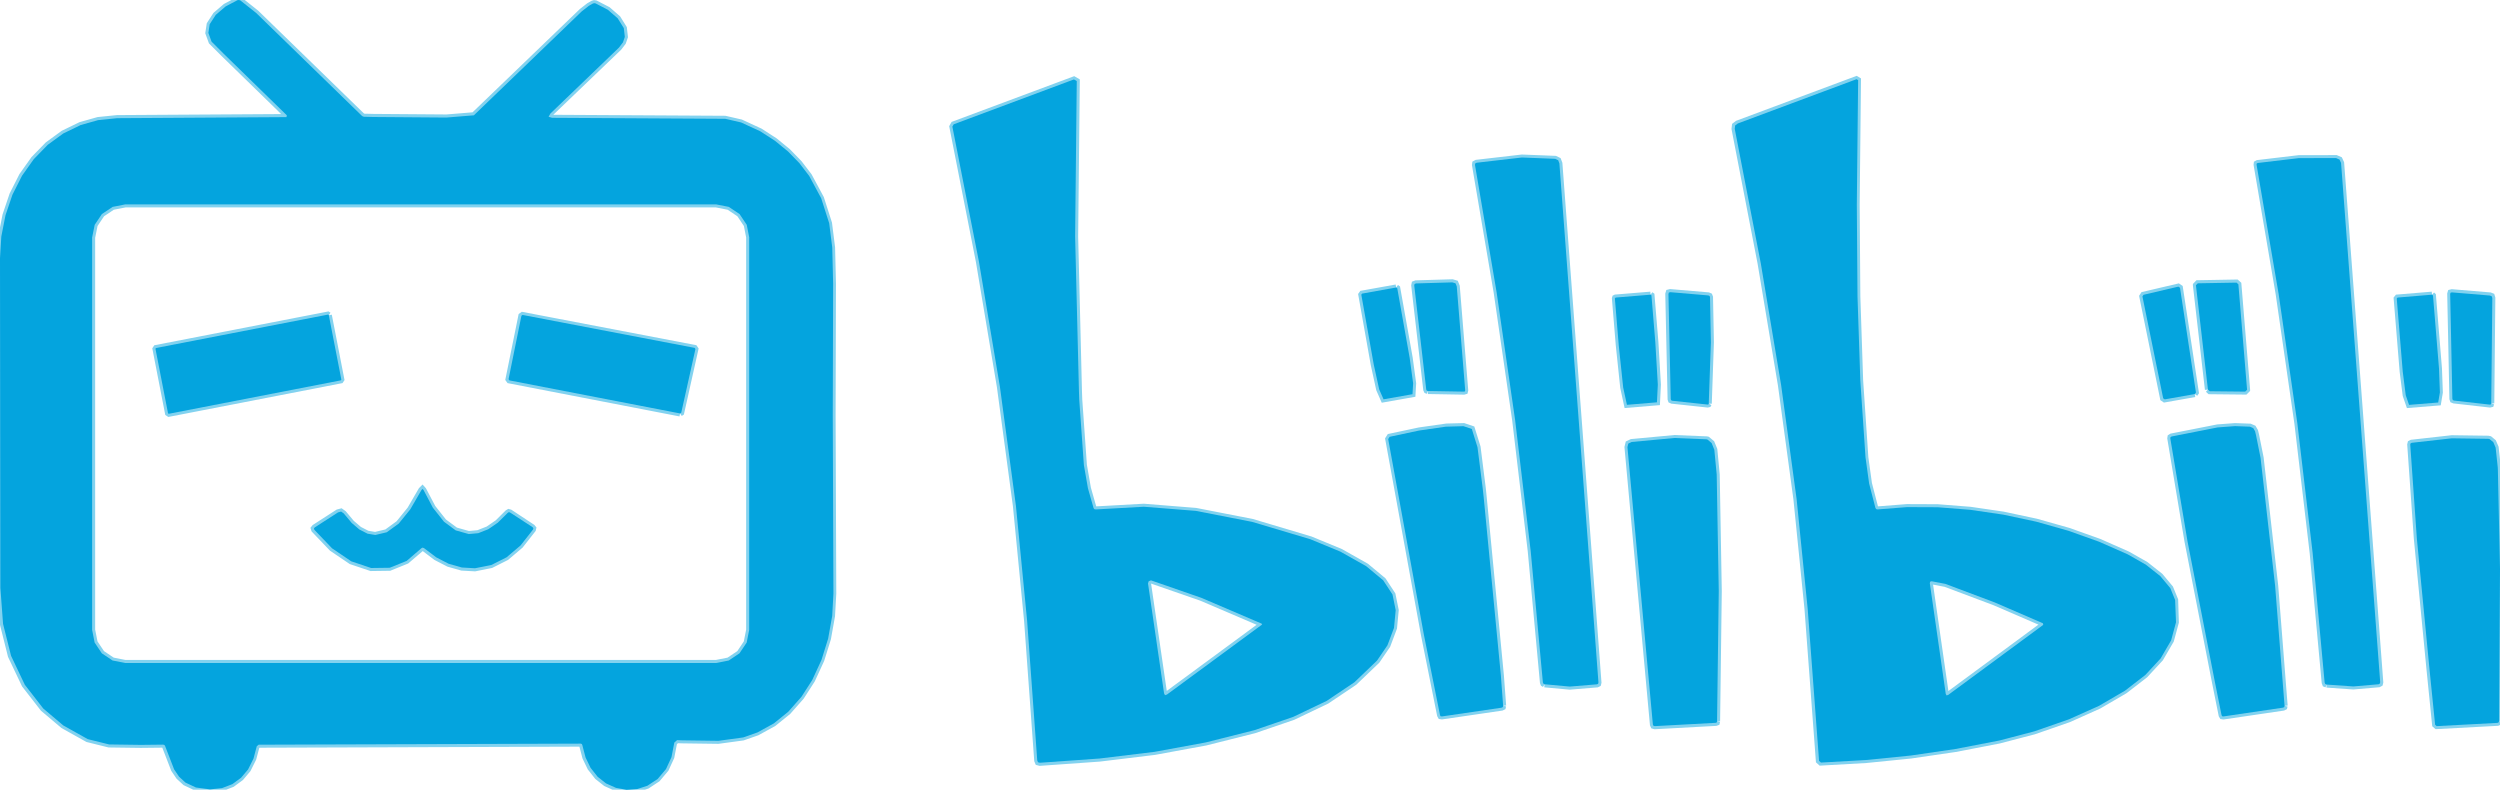 <?xml version="1.0" encoding="utf-8"?>
<!-- Generator: Adobe Illustrator 27.7.0, SVG Export Plug-In . SVG Version: 6.00 Build 0)  -->
<svg version="1.1" id="Layer_1" xmlns="http://www.w3.org/2000/svg" xmlns:xlink="http://www.w3.org/1999/xlink" x="0px" y="0px"
	 viewBox="0 0 400 126.35" style="enable-background:new 0 0 400 126.35;" xml:space="preserve">
<style type="text/css">
	.st0{fill:none;stroke:#82D2EF;stroke-width:0.972;}
	.st1{fill:#04A4DE;}
</style>
<g>
	<g>
		<path vector-effect="non-scaling-stroke" class="st0" d="M45.89,18.45l-0.05,0.27l-0.06,0.01L18.74,18.9l-3.04,0.31l-2.8,0.79
			l-2.78,1.35l-2.47,1.8l-2.24,2.3l-1.88,2.65l-1.54,3.05l-1.11,3.28l-0.67,3.41L0,41.33l0.03,52.74l0.43,5.75l1.28,5.11l2.2,4.63
			l2.96,3.81l3.21,2.71l3.9,2.18l3.42,0.85l5.1,0.07l3.55-0.04l0.2,0.06l0.11,0.17l1.44,3.73l0.79,1.17l1.02,0.94l1.68,0.79
			l2.25,0.3l1.92-0.2l1.66-0.64l1.39-1.02l1.12-1.33l0.87-1.74l0.52-1.96l0.3-0.26l51.53-0.17l0.18,0.06l0.08,0.17l0.52,1.98
			l0.8,1.66l1.13,1.43l1.34,1.06l1.6,0.72l1.69,0.31l1.7-0.12l1.63-0.53l1.64-1.08l1.34-1.59l0.88-1.91l0.45-2.33l0.44-0.39
			l0.76,0.03l5.86,0.08l3.96-0.54l2.28-0.8l2.63-1.45l2.31-1.87l2.1-2.38l1.73-2.69l1.48-3.22l1.06-3.4l0.65-3.62l0.2-3.58
			l-0.11-28.55l0.06-21.04l-0.14-5.79l-0.49-3.88l-1.28-4l-1.92-3.57l0,0l0,0l0,0l-1.57-2.05l-1.82-1.87l-2.08-1.7l-2.35-1.52
			l-3.08-1.42l-2.53-0.58l-27.7-0.16l-0.57-0.17l0.3-0.52L99.03,7.62l0.65-0.85l0.3-0.87L99.82,4.5l-0.98-1.57l-1.58-1.37
			l-1.97-1.02l-0.22-0.03l-0.21,0.06l-0.63,0.36l-1.13,0.88L75.82,18.44l-4.38,0.36l-11.74-0.09l-1.13-0.03l-0.25,0l-0.24-0.05
			l-0.19-0.13L40.99,2.07l-2.51-1.99L38.25,0l-0.24,0.03l-1.91,1.01l-1.58,1.35l-0.97,1.5l-0.21,1.38l0.51,1.4l1.95,1.95
			L45.89,18.45"/>
		<path vector-effect="non-scaling-stroke" class="st0" d="M174.97,81.3l-0.9-3.16l-0.65-3.72l-0.74-10.43l-0.05-1.39l-0.61-24.75
			l0.26-24.81l0-0.06l-0.45-0.26l-19.24,7.18l-0.21,0.37l4.25,21.6l3.36,20.04l2.56,19.04l1.79,18.38l1.62,22.35l0.12,0.29l0.3,0.08
			l9.57-0.68l8.8-1.07l8.16-1.5l7.79-1.96l6.22-2.13l5.37-2.57l4.42-2.97l3.61-3.46l1.67-2.45l1.05-2.79l0.27-2.83l-0.51-2.51
			l-1.49-2.27l-2.72-2.26l-4.11-2.32l-4.82-1.99l-9.32-2.78l-9.01-1.76L183,81.08l-7.68,0.43l-0.22-0.04L174.97,81.3"/>
		<path vector-effect="non-scaling-stroke" class="st0" d="M300.04,81.28l-1.01-3.91l-0.58-4.2l-0.83-12.26l-0.45-13.46l-0.11-14.7
			l0.21-19.9l0-0.03l-0.25-0.15l-19.01,7.09l-0.42,0.32l-0.06,0.54l4.17,21.53l3.25,19.46l2.48,18.25l1.77,17.54l1.82,24.34
			l0.3,0.27l7.24-0.41l7.17-0.72l7.1-1.04l7.04-1.36l0,0l0,0h0l5.58-1.46l5.55-1.93l4.82-2.16l4.15-2.42l3.26-2.52l2.44-2.64
			l1.68-2.89l0.78-2.89L348.02,96l-0.77-1.9l-1.61-1.93l-2.33-1.84l-2.89-1.64l-4.56-2.01l-4.9-1.75l-5.16-1.46l-5.3-1.13
			l-5.26-0.77l-5.22-0.41l-4.91-0.02l-4.7,0.37l-0.23-0.04L300.04,81.28"/>
		<path vector-effect="non-scaling-stroke" class="st0" d="M247.13,109.49l4.03,0.37l4.36-0.36l0.18-0.09l0.05-0.21l-6.25-83.05
			l-0.19-0.5l-0.48-0.23l-5.32-0.21l-7.26,0.84l-0.22,0.12L236,26.4l3.47,20.37l2.96,20.43l0,0l2.49,20.95l1.95,21.02l0.08,0.21
			L247.13,109.49"/>
		<path vector-effect="non-scaling-stroke" class="st0" d="M372.26,109.53l4.27,0.3l4.06-0.35l0.2-0.11l0.05-0.21l-6.26-83.08
			l-0.25-0.54l-0.55-0.24l-5.96,0.01l-6.58,0.78l-0.16,0.09l-0.02,0.18l3.53,20.67l3,20.74l0,0l2.44,20.68l1.92,20.75l0.09,0.24
			L372.26,109.53"/>
		<path vector-effect="non-scaling-stroke" class="st0" d="M228.46,62.56l5.76,0.1l0.17-0.05l0.04-0.17l-1.35-16.63l-0.2-0.49
			l-0.51-0.15l-5.81,0.17l-0.23,0.09l-0.05,0.24l1.92,16.65l0.08,0.17L228.46,62.56"/>
		<path vector-effect="non-scaling-stroke" class="st0" d="M353.27,62.33l0.29,0.26l5.67,0.06l0.3-0.3v-0.01l-1.39-16.86l-0.3-0.27
			l-6.2,0.11l-0.29,0.31l0,0.01L353.27,62.33"/>
		<path vector-effect="non-scaling-stroke" class="st0" d="M223.39,46l-5.46,0.98l-0.12,0.17l0,0l1.99,11.17l0.87,3.98l0.7,1.59
			l4.63-0.82l0.1-1.74l-0.55-4.04l-1.99-11.17l0,0L223.39,46"/>
		<path vector-effect="non-scaling-stroke" class="st0" d="M351.16,63.05l0.17-0.25l-2.55-16.76l-0.26-0.18h0l-5.58,1.31l-0.17,0.26
			l3.32,16.3l0.25,0.17L351.16,63.05"/>
		<path vector-effect="non-scaling-stroke" class="st0" d="M273.4,64.58l0.34-9.8l-0.14-7.22l-0.08-0.21l-0.21-0.09l-6.07-0.52
			l-0.24,0.06l-0.07,0.24l0.37,16.81l0.06,0.18l0.18,0.08l5.67,0.61l0.13-0.03L273.4,64.58"/>
		<path vector-effect="non-scaling-stroke" class="st0" d="M398.6,64.54l0.17-16.87l-0.09-0.29l-0.28-0.11l-6.09-0.51l-0.21,0.05
			l-0.06,0.2l0.35,16.78l0.07,0.2l0.19,0.08l5.73,0.65l0.17-0.04L398.6,64.54"/>
		<path vector-effect="non-scaling-stroke" class="st0" d="M389.12,47.15l-5.52,0.46l-0.13,0.16l0,0l0.96,11.69l0.48,3.78l0.53,1.54
			l0,0l4.66-0.38l0.27-1.61l-0.14-3.81l-0.96-11.69l0,0L389.12,47.15"/>
		<path vector-effect="non-scaling-stroke" class="st0" d="M264.09,47.15l-5.59,0.46l-0.08,0.04l-0.03,0.1l0.62,7.5l0.71,6.75
			l0.6,2.77l4.8-0.4l0.14-2.83l-0.4-6.78l-0.62-7.5L264.09,47.15L264.09,47.15"/>
		<path vector-effect="non-scaling-stroke" class="st0" d="M240.5,112.92l-0.36-4.82l-2.75-28.52l-0.15-1.47l-0.83-6.57l-0.91-2.92
			l-1.3-0.44l-2.75,0.07l-4.35,0.62l-4.75,1.01l-0.23,0.36l5.71,31.29l2.58,12.88l0.1,0.18l0.2,0.03l9.55-1.4l0.19-0.09
			L240.5,112.92"/>
		<path vector-effect="non-scaling-stroke" class="st0" d="M365.54,112.93l-1.51-19.19l-2.33-20.48l-0.72-3.6L360.82,69l-0.29-0.5
			L360,68.27l-2.39-0.09l-2.8,0.21l-7.36,1.45l-0.17,0.11l-0.03,0.19L350,86.6l4.4,22.55l1.06,5.28l0.1,0.17l0.19,0.03l9.56-1.41
			l0.18-0.09L365.54,112.93"/>
		<path vector-effect="non-scaling-stroke" class="st0" d="M274.73,115.43L275,94.55l-0.32-18.11l-0.01-0.52l-0.38-3.98l-0.43-1.05
			l-0.67-0.56l-0.14-0.03l-5.14-0.21l-6.85,0.64l-0.52,0.25l-0.14,0.57l4.07,44.38l0.09,0.2l0.21,0.06l9.76-0.53l0.16-0.06
			L274.73,115.43"/>
		<path vector-effect="non-scaling-stroke" class="st0" d="M399.85,115.38L400,91.07l-0.34-15.84l-0.01-0.46l-0.35-3.17l-0.37-0.86
			l-0.59-0.49l-0.23-0.05l-5.82-0.08l-6.42,0.72l-0.18,0.09l-0.05,0.2l1.06,15.06l2.02,20.87l0.9,8.9l0.24,0.21l9.73-0.52l0.19-0.08
			L399.85,115.38"/>
		<path vector-effect="non-scaling-stroke" class="st0" d="M119.88,38l-0.4-2.03l-1.15-1.72l-1.72-1.15l-2.03-0.4H20.05l-2.03,0.4
			l-1.72,1.15l-1.15,1.72L14.74,38v62.78l0.4,2.03l1.15,1.72l1.72,1.15l2.03,0.4h94.53l2.03-0.4l1.72-1.15l1.15-1.72l0.4-2.03V38"/>
		<path vector-effect="non-scaling-stroke" class="st0" d="M186.25,110.94l0.15,0.29l0.31-0.1l15.15-11.15l0.08-0.11l-0.1-0.1
			l-9.63-4.12l-7.98-2.77l-0.09-0.02L183.79,93l-0.11,0.35L186.25,110.94"/>
		<path vector-effect="non-scaling-stroke" class="st0" d="M311.32,111.03l0.13,0.24l0.26-0.08L326.89,100l0.03-0.03l-0.06-0.25
			l-7.7-3.33l-7.9-2.97L309.06,93l-0.24,0.07l-0.05,0.25L311.32,111.03"/>
		<path vector-effect="non-scaling-stroke" class="st0" d="M52.61,50.44l-0.15-0.1l-27.48,5.34l-0.1,0.15l2,10.27l0.15,0.1
			l27.48-5.34l0.1-0.15L52.61,50.44"/>
		<path vector-effect="non-scaling-stroke" class="st0" d="M108.81,66.15l0.18-0.12l2.27-10.17l0,0l-0.13-0.19l-27.53-5.27
			l-0.18,0.13l-2.06,10.15l0,0l0.13,0.18L108.81,66.15"/>
		<path vector-effect="non-scaling-stroke" class="st0" d="M67.42,87.72l0.16-0.09l0.24,0.07l1.96,1.48l1.99,1.03l2.12,0.6l2.1,0.12
			l2.59-0.52l2.44-1.23l2.25-1.91l1.99-2.54l0.05-0.21l-0.14-0.17L81.61,82l-0.21-0.06l-0.18,0.11l-1.58,1.57l-1.54,1.06l-1.6,0.63
			l-1.52,0.14l-2.09-0.59l-1.88-1.39l-1.78-2.25l-1.48-2.81l-0.16-0.18l-0.17,0.17l-1.79,3.09l-1.84,2.27l-1.92,1.4l-1.84,0.44
			l-1.25-0.21l-1.3-0.67l-1.23-1.05l-1.27-1.52l-0.42-0.3l-0.49,0.13l-3.72,2.4l-0.14,0.17l0.07,0.22l2.83,2.96l3.07,2.08l3.18,1.07
			l2.98-0.04l2.71-1.1L67.42,87.72"/>
	</g>
	<path class="st1" d="M45.89,18.45L35.8,8.61l-1.95-1.95l-0.51-1.4l0.21-1.38l0.97-1.5l1.58-1.35l1.91-1.01L38.25,0l0.22,0.08
		l2.51,1.99l16.9,16.44l0.19,0.13l0.24,0.05l0.25,0l1.13,0.03l11.74,0.09l4.39-0.36L93.09,1.81l1.13-0.88l0.63-0.36l0.21-0.06
		l0.22,0.03l1.97,1.02l1.58,1.37l0.98,1.57l0.16,1.41l-0.3,0.87l-0.65,0.85L88.07,18.16l-0.3,0.52l0.57,0.17l27.7,0.16l2.53,0.58
		l3.08,1.42l2.35,1.52l2.08,1.7l1.82,1.87l1.57,2.05l0,0l0,0l1.92,3.57l1.28,4l0.49,3.88l0.14,5.79l-0.06,21.04l0.11,28.55
		l-0.2,3.58l-0.65,3.62l-1.06,3.4l-1.48,3.22l-1.73,2.69l-2.1,2.38l-2.31,1.87l-2.63,1.45l-2.28,0.8l-3.96,0.54l-5.86-0.08
		l-0.76-0.03l-0.44,0.39l-0.45,2.33l-0.88,1.91l-1.34,1.59l-1.64,1.08l-1.63,0.53l-1.7,0.12l-1.69-0.31l-1.6-0.72l-1.34-1.06
		l-1.13-1.43l-0.8-1.66l-0.52-1.98l-0.08-0.17l-0.18-0.06l-51.53,0.17l-0.3,0.26l-0.52,1.96l-0.87,1.74l-1.12,1.33l-1.39,1.02
		l-1.66,0.64l-1.92,0.2l-2.25-0.3l-1.68-0.79l-1.02-0.94l-0.79-1.17l-1.44-3.73l-0.11-0.17l-0.2-0.06l-3.55,0.04l-5.1-0.07
		l-3.42-0.85l-3.9-2.18l-3.21-2.71l-2.96-3.81l-2.2-4.63l-1.28-5.11l-0.43-5.75L0,41.33l0.21-3.48l0.67-3.41l1.11-3.28l1.54-3.05
		l1.88-2.65l2.24-2.3l2.47-1.8l2.78-1.35l2.8-0.79l3.04-0.31l27.04-0.17l0.06-0.01L45.89,18.45z M119.88,38l-0.4-2.03l-1.15-1.72
		l-1.72-1.15l-2.03-0.4H20.05l-2.03,0.4l-1.72,1.15l-1.15,1.72L14.74,38v62.78l0.4,2.03l1.15,1.72l1.72,1.15l2.03,0.4h94.53
		l2.03-0.4l1.72-1.15l1.15-1.72l0.4-2.03V38z"/>
	<path class="st1" d="M175.33,81.51l7.68-0.43l8.32,0.66l9.01,1.76l9.32,2.78l4.82,1.99l4.11,2.32l2.72,2.26l1.49,2.27l0.51,2.51
		l-0.27,2.83l-1.05,2.79l-1.67,2.45l-3.61,3.46l-4.42,2.97l-5.37,2.57l-6.22,2.13l-7.79,1.96l-8.16,1.5l-8.8,1.07l-9.57,0.68
		l-0.3-0.08l-0.12-0.29l-1.62-22.35l-1.79-18.38l-2.56-19.04l-3.36-20.04l-4.25-21.6l0.21-0.37l19.24-7.18l0.45,0.26l0,0.06
		l-0.26,24.81l0.61,24.75l0.05,1.39l0.74,10.43l0.65,3.72l0.9,3.16l0.13,0.18L175.33,81.51z M186.25,110.94l0.15,0.29l0.31-0.1
		l15.15-11.15l0.08-0.11l-0.1-0.1l-9.63-4.12l-7.98-2.77l-0.09-0.02L183.79,93l-0.11,0.35L186.25,110.94z"/>
	<path class="st1" d="M300.41,81.51l4.7-0.37l4.91,0.02l5.22,0.41l5.26,0.77l5.3,1.13l5.16,1.46l4.9,1.75l4.56,2.01l2.89,1.64
		l2.33,1.84l1.61,1.93l0.77,1.9l0.14,3.57l-0.78,2.89l-1.68,2.89l-2.44,2.64l-3.26,2.52l-4.15,2.42l-4.82,2.16l-5.55,1.93
		l-5.58,1.46h0l0,0l-7.04,1.36l-7.1,1.04l-7.17,0.72l-7.24,0.41l-0.3-0.27l-1.82-24.34l-1.77-17.54l-2.48-18.25l-3.25-19.46
		l-4.17-21.53l0.06-0.54l0.42-0.32l19.01-7.09l0.25,0.15l0,0.03l-0.21,19.9l0.11,14.7l0.45,13.46l0.83,12.26l0.58,4.2l1.01,3.91
		l0.14,0.19L300.41,81.51z M311.32,111.03l0.13,0.24l0.26-0.08L326.89,100l0.03-0.03l-0.06-0.25l-7.7-3.33l-7.9-2.97L309.06,93
		l-0.24,0.07l-0.05,0.25L311.32,111.03z"/>
	<path class="st1" d="M255.52,109.49l-4.36,0.36l-4.03-0.37l-0.19-0.1l-0.08-0.21l-1.95-21.02l-2.49-20.95l0,0l-2.96-20.43L236,26.4
		l0.03-0.24l0.22-0.12l7.26-0.84l5.32,0.21l0.48,0.23l0.19,0.5l6.25,83.05l-0.05,0.21L255.52,109.49z"/>
	<path class="st1" d="M380.59,109.48l-4.06,0.35l-4.27-0.3l-0.23-0.1l-0.09-0.24l-1.92-20.75l-2.44-20.68l0,0l-3-20.74l-3.53-20.67
		l0.02-0.18l0.16-0.09l6.58-0.78l5.96-0.01l0.55,0.24l0.25,0.54l6.26,83.08l-0.05,0.21L380.59,109.48z"/>
	<path class="st1" d="M234.22,62.66l-5.76-0.1l-0.18-0.06l-0.08-0.17l-1.92-16.65l0.05-0.24l0.23-0.09l5.81-0.17l0.51,0.15l0.2,0.49
		l1.35,16.63l-0.04,0.17L234.22,62.66z"/>
	<path class="st1" d="M353.27,62.33l-1.92-16.68l0-0.01l0.29-0.31l6.2-0.11l0.3,0.27l1.39,16.86v0.01l-0.3,0.3l-5.67-0.06
		L353.27,62.33z"/>
	<path class="st1" d="M223.39,46l0.17,0.12l0,0l1.99,11.17l0.55,4.04l-0.1,1.74l-4.63,0.82l-0.7-1.59l-0.87-3.98l-1.99-11.17l0,0
		l0.12-0.17L223.39,46z"/>
	<path class="st1" d="M351.16,63.05l-4.8,0.85l-0.25-0.17l-3.32-16.3l0.17-0.26l5.58-1.31h0l0.26,0.18l2.55,16.76L351.16,63.05z"/>
	<path class="st1" d="M273.6,47.56l0.14,7.22l-0.34,9.8l-0.04,0.12l-0.13,0.03l-5.67-0.61l-0.18-0.08l-0.06-0.18l-0.37-16.81
		l0.07-0.24l0.24-0.06l6.07,0.52l0.21,0.09L273.6,47.56z"/>
	<path class="st1" d="M398.77,47.67l-0.17,16.87l-0.06,0.16l-0.17,0.04l-5.73-0.65l-0.19-0.08l-0.07-0.2l-0.35-16.78l0.06-0.2
		l0.21-0.05l6.09,0.51l0.28,0.11L398.77,47.67z"/>
	<path class="st1" d="M389.12,47.15l0.16,0.14l0.96,11.69l0.14,3.81l-0.27,1.61l-4.66,0.38l-0.53-1.54l-0.48-3.78l-0.96-11.69l0,0
		l0.13-0.16L389.12,47.15z"/>
	<path class="st1" d="M264.09,47.15L264.09,47.15l0.14,0.11l0.62,7.5l0.4,6.78l-0.14,2.83l-4.8,0.4l0,0l-0.6-2.77L259,55.25
		l-0.62-7.5l0.12-0.14L264.09,47.15z"/>
	<path class="st1" d="M24.98,55.68l27.48-5.34c0.07-0.01,0.13,0.03,0.15,0.1l2,10.27c0.01,0.07-0.03,0.13-0.1,0.15L27.03,66.2
		c-0.07,0.01-0.13-0.03-0.15-0.1l-2-10.27C24.87,55.76,24.91,55.7,24.98,55.68z"/>
	<path class="st1" d="M108.81,66.15L81.5,60.86l-0.13-0.19l0,0l2.06-10.15l0.18-0.13l27.53,5.27l0.13,0.18v0L109,66.03L108.81,66.15
		z"/>
	<path class="st1" d="M237.39,79.58l2.75,28.52l0.36,4.82l-0.06,0.22l-0.19,0.09l-9.55,1.4l-0.2-0.03l-0.1-0.18l-2.58-12.88
		l-5.71-31.29l0.23-0.36l4.7-1l4.29-0.62l2.82-0.08l1.34,0.45l0.91,2.92l0.83,6.56L237.39,79.58z"/>
	<path class="st1" d="M361.69,73.27l2.33,20.48l1.51,19.19l-0.05,0.19l-0.18,0.09l-9.56,1.41l-0.19-0.03l-0.1-0.17l-1.06-5.28
		L350,86.6l-2.75-16.46l0.03-0.19l0.17-0.11l7.36-1.45l2.8-0.21l2.39,0.09l0.52,0.23l0.29,0.5l0.16,0.67L361.69,73.27z"/>
	<path class="st1" d="M274.68,76.44L275,94.55l-0.27,20.88l-0.05,0.16l-0.16,0.06l-9.76,0.53l-0.21-0.06l-0.09-0.2l-4.07-44.38
		l0.14-0.57l0.52-0.25l6.85-0.64l5.14,0.21l0.14,0.03l0.68,0.57l0.43,1.07l0.38,3.95L274.68,76.44z"/>
	<path class="st1" d="M399.66,75.23L400,91.07l-0.15,24.32l-0.07,0.19l-0.19,0.08l-9.73,0.52l-0.24-0.21l-0.9-8.9l-2.02-20.87
		l-1.06-15.06l0.05-0.2l0.18-0.09l6.42-0.72l5.82,0.08l0.23,0.05l0.59,0.49l0.37,0.87l0.34,3.15L399.66,75.23z"/>
	<path class="st1" d="M67.42,87.72l-2.35,2.02l-2.71,1.1l-2.98,0.04l-3.18-1.07l-3.07-2.08l-2.83-2.96l-0.07-0.22l0.14-0.17
		l3.72-2.4l0.49-0.13l0.42,0.3l1.27,1.52l1.23,1.05l1.3,0.67l1.25,0.21l1.84-0.44l1.92-1.4l1.84-2.27l1.79-3.09l0.17-0.17l0.16,0.18
		l1.48,2.81l1.78,2.25l1.88,1.39l2.09,0.59l1.52-0.14l1.6-0.63l1.54-1.06l1.58-1.57l0.18-0.11L81.61,82l3.59,2.34l0.14,0.17
		l-0.05,0.21l-1.99,2.54l-2.25,1.91l-2.44,1.23L76,90.92l-2.1-0.12l-2.12-0.6l-1.99-1.03l-1.96-1.48l-0.24-0.07L67.42,87.72z"/>
</g>
</svg>
